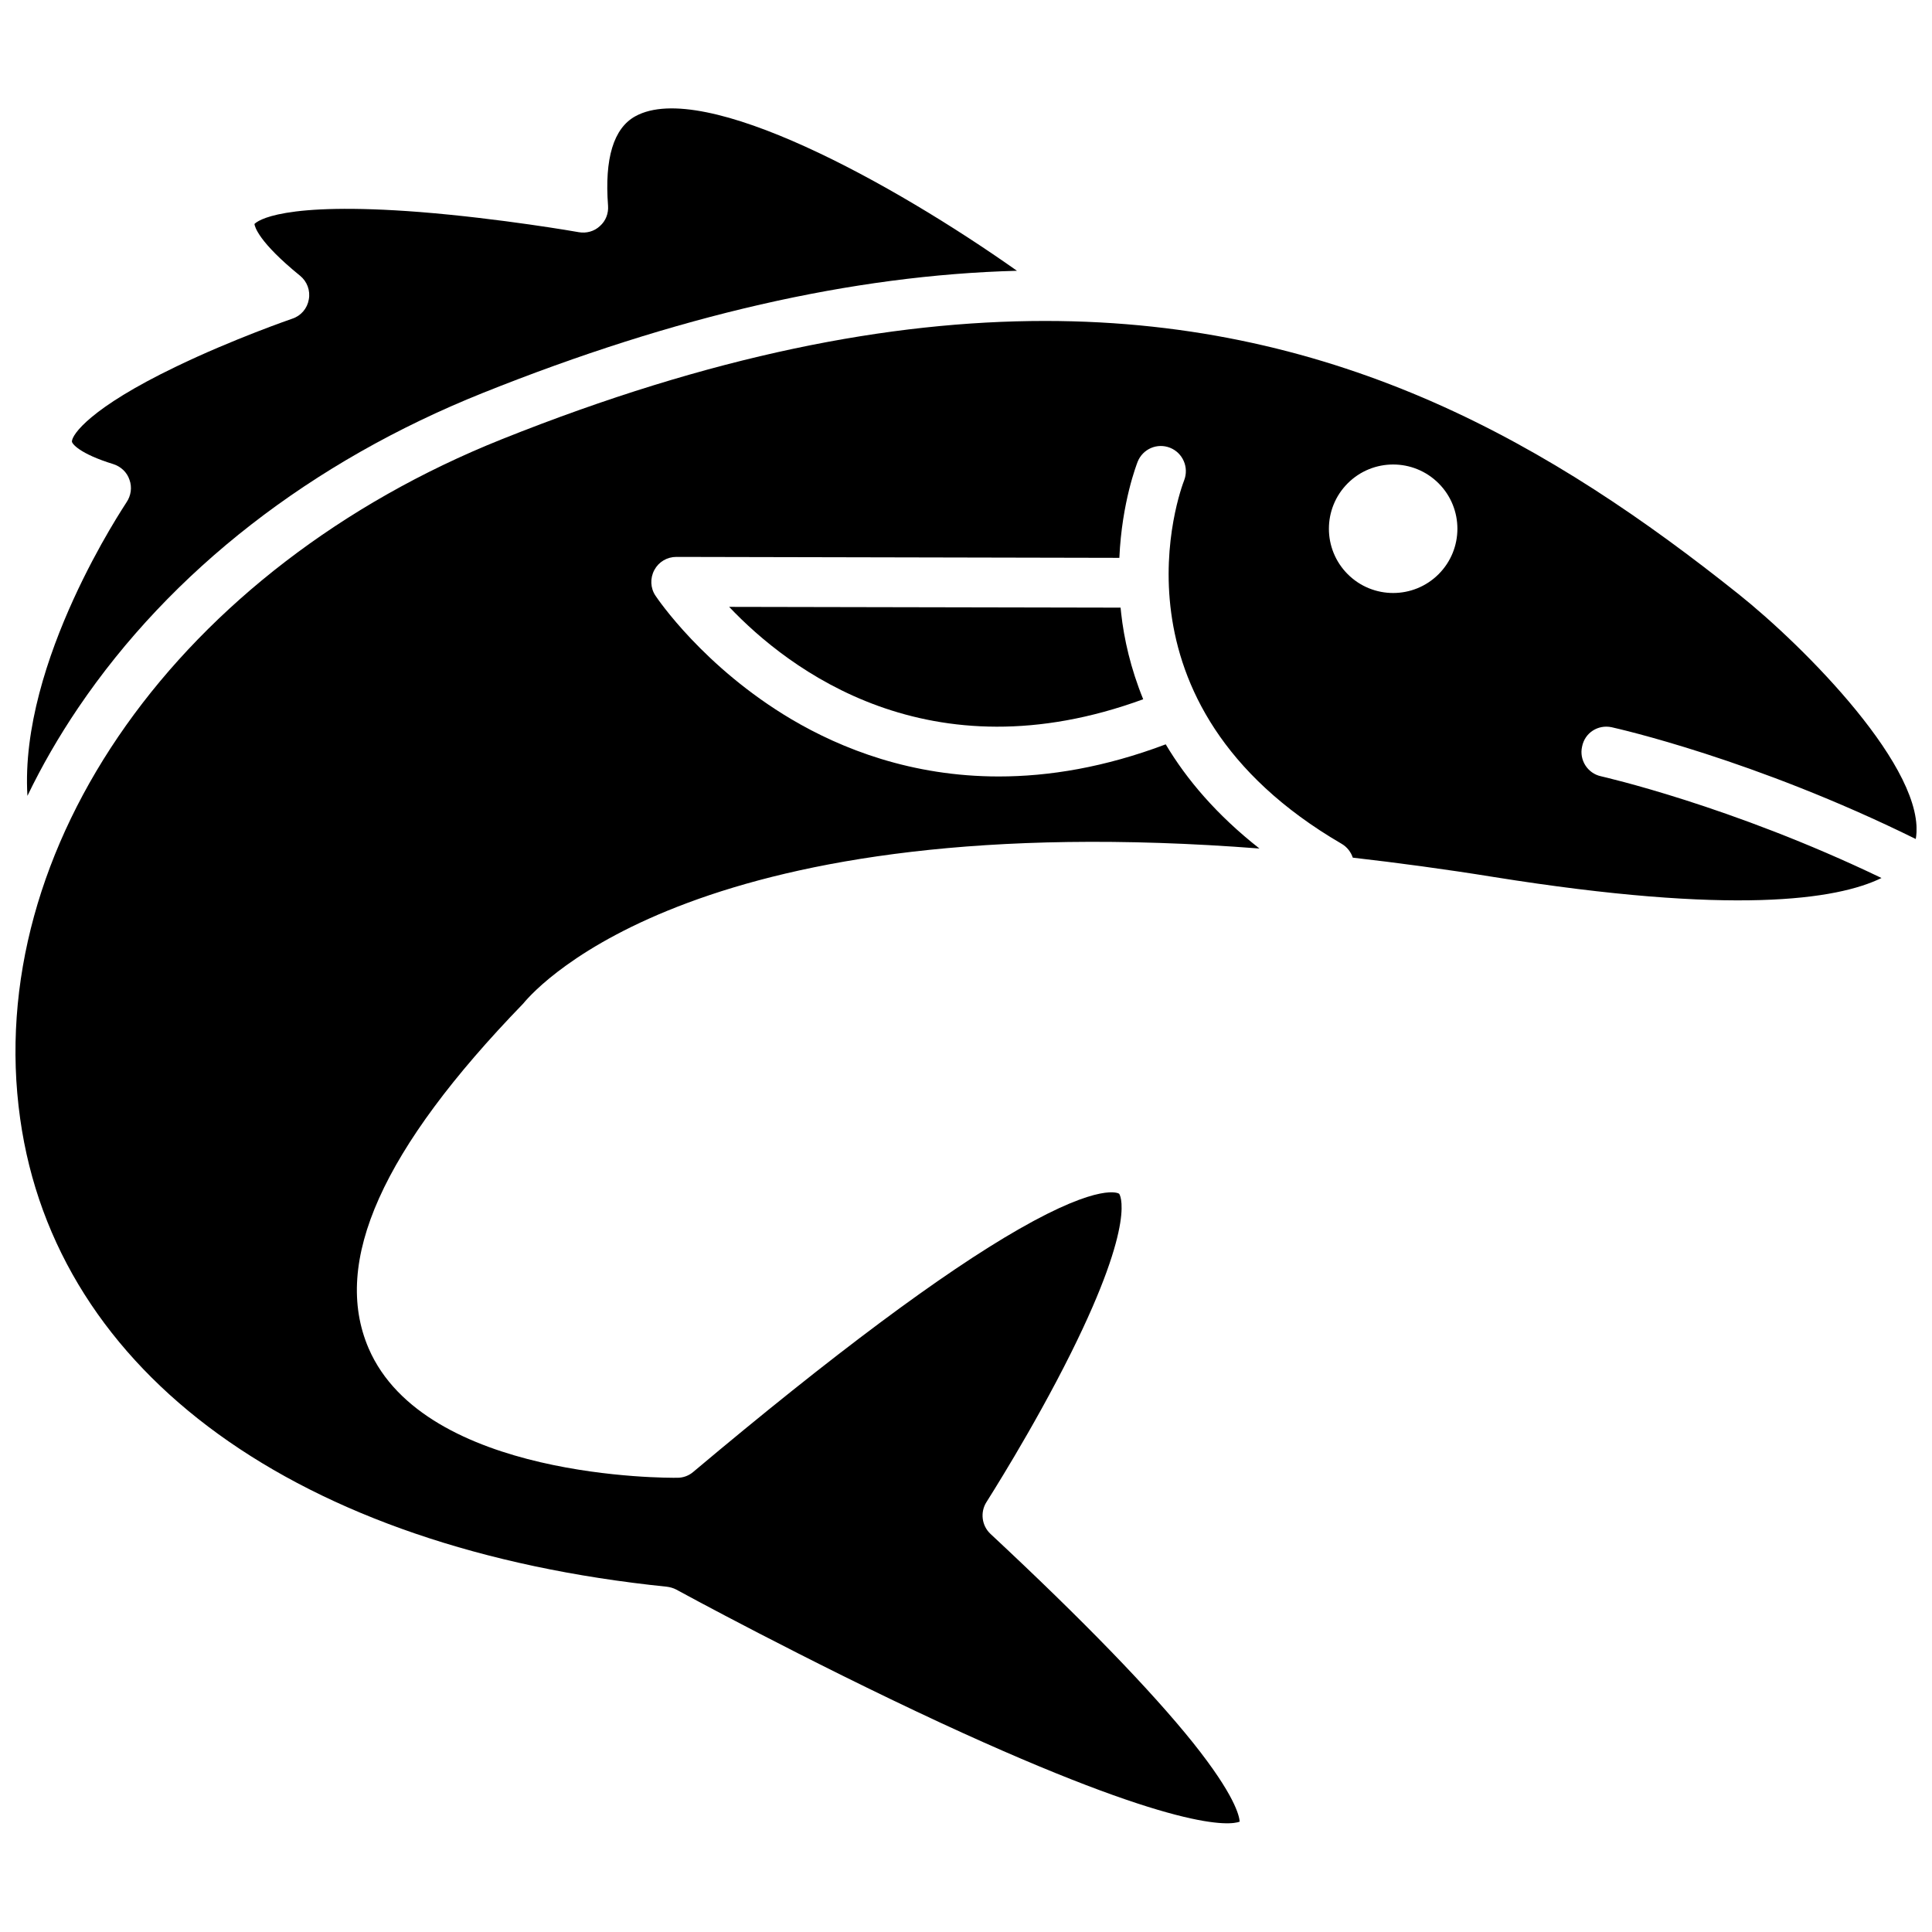 <?xml version="1.0" encoding="UTF-8"?>
<!-- Uploaded to: ICON Repo, www.iconrepo.com, Generator: ICON Repo Mixer Tools -->
<svg width="800px" height="800px" version="1.1" viewBox="144 144 512 512" xmlns="http://www.w3.org/2000/svg">
 <defs>
  <clipPath id="a">
   <path d="m148.09 229h503.81v399h-503.81z"/>
  </clipPath>
 </defs>
 <path d="m440.96 305.03-103.73-0.203c15.77 16.625 53.051 45.242 109.73 24.484-3.324-8.16-5.09-15.973-5.844-22.824-0.051-0.449-0.102-0.953-0.152-1.457z"/>
 <g clip-path="url(#a)">
  <path d="m571.09 336.72c1.562 0.352 37.734 8.465 80.609 29.625 3.176-18.137-29.574-51.035-46.953-64.891-24.484-19.547-50.836-37.633-80.812-50.836-30.027-13.199-63.73-21.562-102.98-21.562-41.16 0-88.367 9.117-143.94 31.336-85.297 34.109-137.79 108.17-127.67 180.06 9.473 67.66 73.555 114.01 171.34 124.04 0.855 0.102 1.762 0.352 2.519 0.754 0.352 0.203 34.258 18.691 70.18 35.367 62.676 29.02 76.629 27.105 79.148 26.148-0.102-1.512-1.258-7.004-12.395-20.957-11.035-13.754-29.07-32.395-53.656-55.316-2.316-2.168-2.769-5.742-1.059-8.414 0.102-0.203 12.293-19.195 22.418-39.551 17.684-35.52 12.797-42.117 12.746-42.168-0.051-0.051-4.637-3.176-26.551 9.371-20.254 11.586-49.324 33.25-86.301 64.336-1.16 1.008-2.672 1.562-4.18 1.562-2.672 0.051-66.906 0.402-81.867-34.309-9.824-22.871 3.578-52.75 40.961-91.34 4.18-5.09 47.309-52.547 195.12-41.109-11.285-8.867-19.297-18.289-24.836-27.609-16.172 6.098-30.934 8.516-44.234 8.516-23.125 0-41.664-7.305-54.965-15.164-23.277-13.805-35.52-31.992-36.023-32.746-1.359-2.016-1.461-4.637-0.301-6.801 1.16-2.168 3.375-3.477 5.844-3.477l117.39 0.25c0.656-14.812 4.637-24.887 4.836-25.441 1.359-3.426 5.188-5.09 8.613-3.727 3.375 1.359 5.039 5.188 3.727 8.613-0.957 2.418-22.117 59.148 41.715 96.328 1.461 0.855 2.469 2.168 2.973 3.68 11.84 1.359 24.336 3.023 37.434 5.141 63.379 10.125 90.836 6.047 102.68 0.25-40.055-19.246-73.961-26.852-74.312-26.953-3.578-0.754-5.844-4.332-5.039-7.859 0.711-3.688 4.238-5.902 7.816-5.148zm-45.848-40.555c-6.648 6.648-17.434 6.648-24.082 0-6.648-6.648-6.648-17.434 0-24.082 6.648-6.648 17.434-6.648 24.082 0 6.648 6.648 6.648 17.43 0 24.082z"/>
 </g>
 <path d="m151.27 354.91c3.828-7.961 8.312-15.719 13.453-23.328 24.637-36.375 61.766-65.242 107.31-83.48 51.086-20.453 97.891-31.188 141.47-32.344-32.797-23.176-83.027-50.883-101.11-40.961-5.793 3.176-8.211 11.184-7.254 23.73 0.152 2.016-0.605 4.031-2.168 5.391-1.512 1.41-3.578 1.965-5.594 1.613-0.203-0.051-20.707-3.629-42.066-5.34-36.828-2.871-43.176 2.418-43.883 3.176 0.102 0.707 1.059 4.734 12.09 13.703 1.863 1.512 2.769 3.93 2.316 6.297-0.402 2.367-2.066 4.332-4.383 5.09-0.152 0.051-15.668 5.391-30.883 12.746-22.621 10.883-27.508 17.984-27.508 19.801 0 0.555 1.965 3.223 10.984 5.996 2.016 0.656 3.629 2.168 4.281 4.18 0.707 1.965 0.402 4.18-0.805 5.945-0.305 0.602-28.418 42.016-26.25 77.785z"/>
</svg>